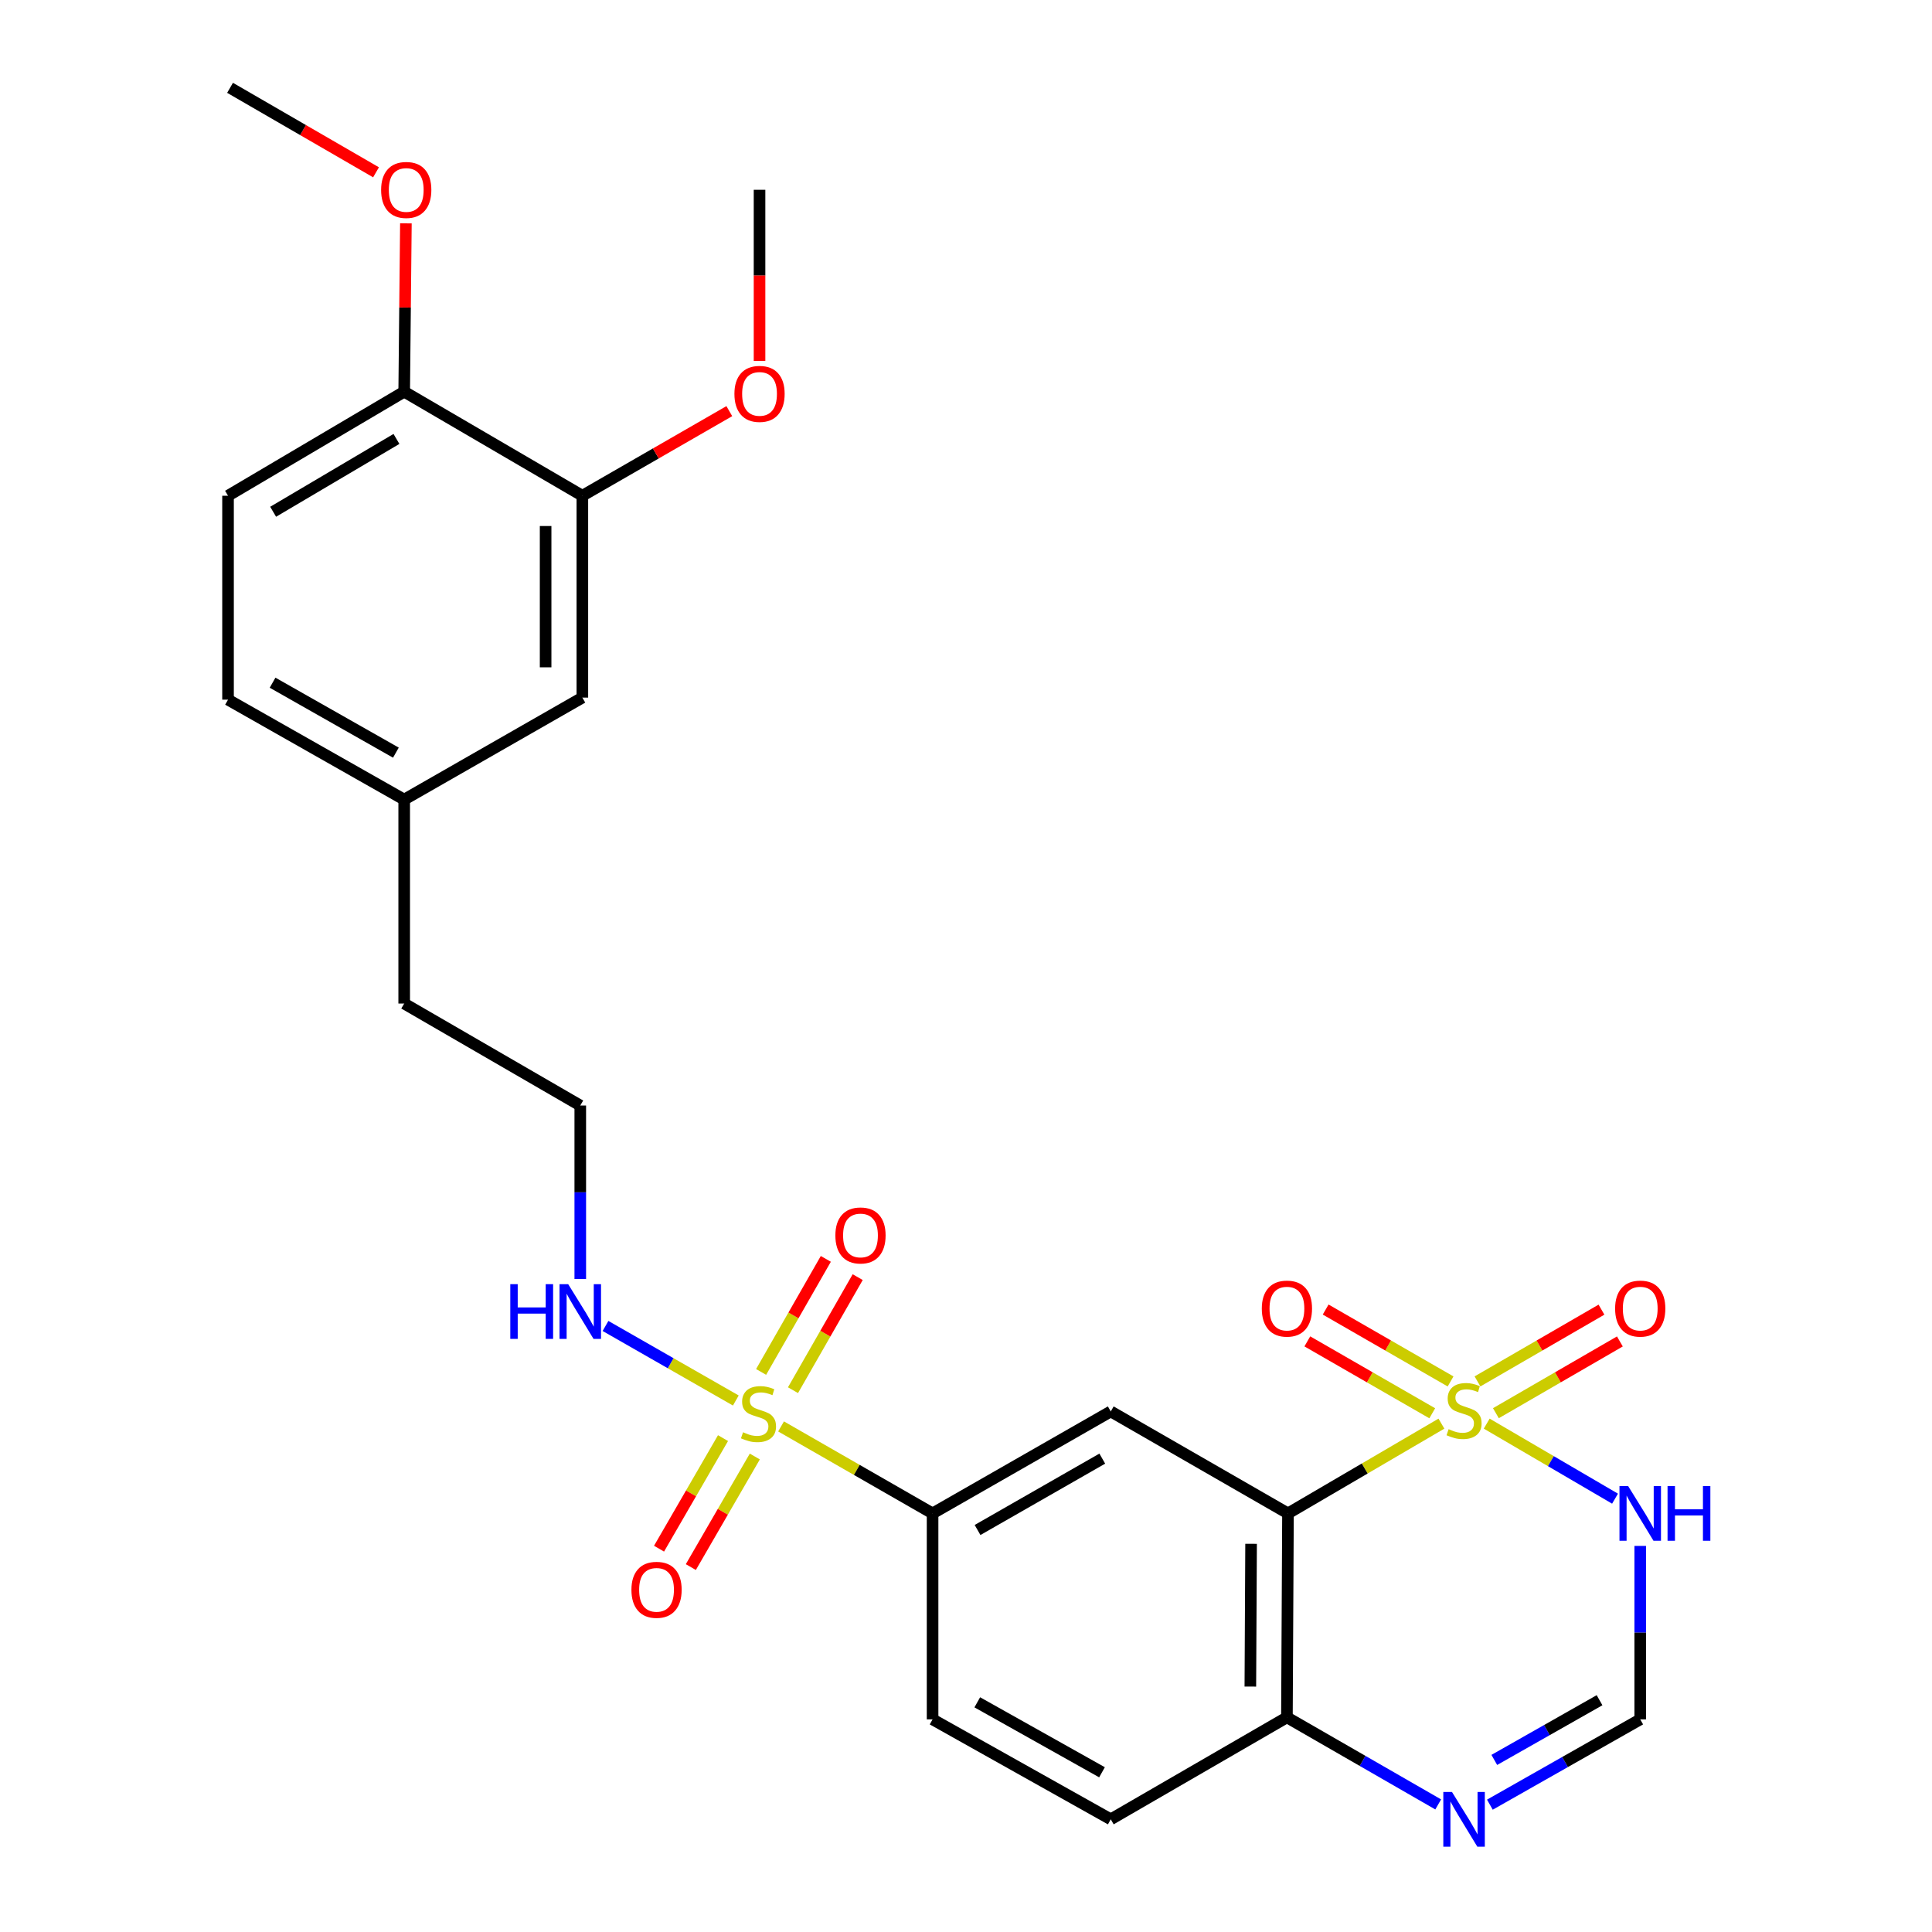 <?xml version='1.0' encoding='iso-8859-1'?>
<svg version='1.1' baseProfile='full'
              xmlns='http://www.w3.org/2000/svg'
                      xmlns:rdkit='http://www.rdkit.org/xml'
                      xmlns:xlink='http://www.w3.org/1999/xlink'
                  xml:space='preserve'
width='1000px' height='1000px' viewBox='0 0 1000 1000'>
<!-- END OF HEADER -->
<rect style='opacity:1.0;fill:#FFFFFF;stroke:none' width='1000' height='1000' x='0' y='0'> </rect>
<path class='bond-0' d='M 746.078,736.874 L 706.368,760.105' style='fill:none;fill-rule:evenodd;stroke:#CCCC00;stroke-width:6px;stroke-linecap:butt;stroke-linejoin:miter;stroke-opacity:1' />
<path class='bond-0' d='M 706.368,760.105 L 666.658,783.336' style='fill:none;fill-rule:evenodd;stroke:#000000;stroke-width:6px;stroke-linecap:butt;stroke-linejoin:miter;stroke-opacity:1' />
<path class='bond-2' d='M 769.518,736.871 L 802.728,756.291' style='fill:none;fill-rule:evenodd;stroke:#CCCC00;stroke-width:6px;stroke-linecap:butt;stroke-linejoin:miter;stroke-opacity:1' />
<path class='bond-2' d='M 802.728,756.291 L 835.938,775.71' style='fill:none;fill-rule:evenodd;stroke:#0000FF;stroke-width:6px;stroke-linecap:butt;stroke-linejoin:miter;stroke-opacity:1' />
<path class='bond-8' d='M 750.815,715.029 L 718.487,696.423' style='fill:none;fill-rule:evenodd;stroke:#CCCC00;stroke-width:6px;stroke-linecap:butt;stroke-linejoin:miter;stroke-opacity:1' />
<path class='bond-8' d='M 718.487,696.423 L 686.158,677.817' style='fill:none;fill-rule:evenodd;stroke:#FF0000;stroke-width:6px;stroke-linecap:butt;stroke-linejoin:miter;stroke-opacity:1' />
<path class='bond-8' d='M 741.33,731.51 L 709.001,712.904' style='fill:none;fill-rule:evenodd;stroke:#CCCC00;stroke-width:6px;stroke-linecap:butt;stroke-linejoin:miter;stroke-opacity:1' />
<path class='bond-8' d='M 709.001,712.904 L 676.673,694.298' style='fill:none;fill-rule:evenodd;stroke:#FF0000;stroke-width:6px;stroke-linecap:butt;stroke-linejoin:miter;stroke-opacity:1' />
<path class='bond-9' d='M 774.274,731.468 L 806.36,712.898' style='fill:none;fill-rule:evenodd;stroke:#CCCC00;stroke-width:6px;stroke-linecap:butt;stroke-linejoin:miter;stroke-opacity:1' />
<path class='bond-9' d='M 806.36,712.898 L 838.446,694.329' style='fill:none;fill-rule:evenodd;stroke:#FF0000;stroke-width:6px;stroke-linecap:butt;stroke-linejoin:miter;stroke-opacity:1' />
<path class='bond-9' d='M 764.749,715.009 L 796.835,696.44' style='fill:none;fill-rule:evenodd;stroke:#CCCC00;stroke-width:6px;stroke-linecap:butt;stroke-linejoin:miter;stroke-opacity:1' />
<path class='bond-9' d='M 796.835,696.44 L 828.921,677.871' style='fill:none;fill-rule:evenodd;stroke:#FF0000;stroke-width:6px;stroke-linecap:butt;stroke-linejoin:miter;stroke-opacity:1' />
<path class='bond-3' d='M 666.658,783.336 L 574.928,730.556' style='fill:none;fill-rule:evenodd;stroke:#000000;stroke-width:6px;stroke-linecap:butt;stroke-linejoin:miter;stroke-opacity:1' />
<path class='bond-7' d='M 666.658,783.336 L 666.109,888.896' style='fill:none;fill-rule:evenodd;stroke:#000000;stroke-width:6px;stroke-linecap:butt;stroke-linejoin:miter;stroke-opacity:1' />
<path class='bond-7' d='M 647.56,799.071 L 647.176,872.963' style='fill:none;fill-rule:evenodd;stroke:#000000;stroke-width:6px;stroke-linecap:butt;stroke-linejoin:miter;stroke-opacity:1' />
<path class='bond-1' d='M 404.274,738.316 L 443.487,760.826' style='fill:none;fill-rule:evenodd;stroke:#CCCC00;stroke-width:6px;stroke-linecap:butt;stroke-linejoin:miter;stroke-opacity:1' />
<path class='bond-1' d='M 443.487,760.826 L 482.7,783.336' style='fill:none;fill-rule:evenodd;stroke:#000000;stroke-width:6px;stroke-linecap:butt;stroke-linejoin:miter;stroke-opacity:1' />
<path class='bond-10' d='M 410.451,719.559 L 427.199,690.301' style='fill:none;fill-rule:evenodd;stroke:#CCCC00;stroke-width:6px;stroke-linecap:butt;stroke-linejoin:miter;stroke-opacity:1' />
<path class='bond-10' d='M 427.199,690.301 L 443.946,661.042' style='fill:none;fill-rule:evenodd;stroke:#FF0000;stroke-width:6px;stroke-linecap:butt;stroke-linejoin:miter;stroke-opacity:1' />
<path class='bond-10' d='M 393.948,710.113 L 410.695,680.854' style='fill:none;fill-rule:evenodd;stroke:#CCCC00;stroke-width:6px;stroke-linecap:butt;stroke-linejoin:miter;stroke-opacity:1' />
<path class='bond-10' d='M 410.695,680.854 L 427.443,651.596' style='fill:none;fill-rule:evenodd;stroke:#FF0000;stroke-width:6px;stroke-linecap:butt;stroke-linejoin:miter;stroke-opacity:1' />
<path class='bond-11' d='M 374.232,744.365 L 357.674,772.979' style='fill:none;fill-rule:evenodd;stroke:#CCCC00;stroke-width:6px;stroke-linecap:butt;stroke-linejoin:miter;stroke-opacity:1' />
<path class='bond-11' d='M 357.674,772.979 L 341.116,801.594' style='fill:none;fill-rule:evenodd;stroke:#FF0000;stroke-width:6px;stroke-linecap:butt;stroke-linejoin:miter;stroke-opacity:1' />
<path class='bond-11' d='M 390.691,753.889 L 374.133,782.504' style='fill:none;fill-rule:evenodd;stroke:#CCCC00;stroke-width:6px;stroke-linecap:butt;stroke-linejoin:miter;stroke-opacity:1' />
<path class='bond-11' d='M 374.133,782.504 L 357.575,811.119' style='fill:none;fill-rule:evenodd;stroke:#FF0000;stroke-width:6px;stroke-linecap:butt;stroke-linejoin:miter;stroke-opacity:1' />
<path class='bond-13' d='M 380.86,724.899 L 347.133,705.606' style='fill:none;fill-rule:evenodd;stroke:#CCCC00;stroke-width:6px;stroke-linecap:butt;stroke-linejoin:miter;stroke-opacity:1' />
<path class='bond-13' d='M 347.133,705.606 L 313.407,686.314' style='fill:none;fill-rule:evenodd;stroke:#0000FF;stroke-width:6px;stroke-linecap:butt;stroke-linejoin:miter;stroke-opacity:1' />
<path class='bond-6' d='M 848.979,800.161 L 848.979,845.051' style='fill:none;fill-rule:evenodd;stroke:#0000FF;stroke-width:6px;stroke-linecap:butt;stroke-linejoin:miter;stroke-opacity:1' />
<path class='bond-6' d='M 848.979,845.051 L 848.979,889.941' style='fill:none;fill-rule:evenodd;stroke:#000000;stroke-width:6px;stroke-linecap:butt;stroke-linejoin:miter;stroke-opacity:1' />
<path class='bond-4' d='M 574.928,730.556 L 482.7,783.336' style='fill:none;fill-rule:evenodd;stroke:#000000;stroke-width:6px;stroke-linecap:butt;stroke-linejoin:miter;stroke-opacity:1' />
<path class='bond-4' d='M 570.539,754.978 L 505.98,791.923' style='fill:none;fill-rule:evenodd;stroke:#000000;stroke-width:6px;stroke-linecap:butt;stroke-linejoin:miter;stroke-opacity:1' />
<path class='bond-28' d='M 482.7,783.336 L 482.7,889.941' style='fill:none;fill-rule:evenodd;stroke:#000000;stroke-width:6px;stroke-linecap:butt;stroke-linejoin:miter;stroke-opacity:1' />
<path class='bond-5' d='M 771.158,934.095 L 810.069,912.018' style='fill:none;fill-rule:evenodd;stroke:#0000FF;stroke-width:6px;stroke-linecap:butt;stroke-linejoin:miter;stroke-opacity:1' />
<path class='bond-5' d='M 810.069,912.018 L 848.979,889.941' style='fill:none;fill-rule:evenodd;stroke:#000000;stroke-width:6px;stroke-linecap:butt;stroke-linejoin:miter;stroke-opacity:1' />
<path class='bond-5' d='M 773.447,910.932 L 800.685,895.479' style='fill:none;fill-rule:evenodd;stroke:#0000FF;stroke-width:6px;stroke-linecap:butt;stroke-linejoin:miter;stroke-opacity:1' />
<path class='bond-5' d='M 800.685,895.479 L 827.922,880.025' style='fill:none;fill-rule:evenodd;stroke:#000000;stroke-width:6px;stroke-linecap:butt;stroke-linejoin:miter;stroke-opacity:1' />
<path class='bond-27' d='M 744.413,933.97 L 705.261,911.433' style='fill:none;fill-rule:evenodd;stroke:#0000FF;stroke-width:6px;stroke-linecap:butt;stroke-linejoin:miter;stroke-opacity:1' />
<path class='bond-27' d='M 705.261,911.433 L 666.109,888.896' style='fill:none;fill-rule:evenodd;stroke:#000000;stroke-width:6px;stroke-linecap:butt;stroke-linejoin:miter;stroke-opacity:1' />
<path class='bond-17' d='M 666.109,888.896 L 574.928,941.675' style='fill:none;fill-rule:evenodd;stroke:#000000;stroke-width:6px;stroke-linecap:butt;stroke-linejoin:miter;stroke-opacity:1' />
<path class='bond-12' d='M 301.426,256.595 L 301.426,361.077' style='fill:none;fill-rule:evenodd;stroke:#000000;stroke-width:6px;stroke-linecap:butt;stroke-linejoin:miter;stroke-opacity:1' />
<path class='bond-12' d='M 282.41,272.267 L 282.41,345.404' style='fill:none;fill-rule:evenodd;stroke:#000000;stroke-width:6px;stroke-linecap:butt;stroke-linejoin:miter;stroke-opacity:1' />
<path class='bond-21' d='M 301.426,256.595 L 339.458,234.698' style='fill:none;fill-rule:evenodd;stroke:#000000;stroke-width:6px;stroke-linecap:butt;stroke-linejoin:miter;stroke-opacity:1' />
<path class='bond-21' d='M 339.458,234.698 L 377.49,212.802' style='fill:none;fill-rule:evenodd;stroke:#FF0000;stroke-width:6px;stroke-linecap:butt;stroke-linejoin:miter;stroke-opacity:1' />
<path class='bond-29' d='M 301.426,256.595 L 209.209,202.737' style='fill:none;fill-rule:evenodd;stroke:#000000;stroke-width:6px;stroke-linecap:butt;stroke-linejoin:miter;stroke-opacity:1' />
<path class='bond-22' d='M 300.348,662.018 L 300.348,617.117' style='fill:none;fill-rule:evenodd;stroke:#0000FF;stroke-width:6px;stroke-linecap:butt;stroke-linejoin:miter;stroke-opacity:1' />
<path class='bond-22' d='M 300.348,617.117 L 300.348,572.217' style='fill:none;fill-rule:evenodd;stroke:#000000;stroke-width:6px;stroke-linecap:butt;stroke-linejoin:miter;stroke-opacity:1' />
<path class='bond-14' d='M 209.209,202.737 L 118.028,256.595' style='fill:none;fill-rule:evenodd;stroke:#000000;stroke-width:6px;stroke-linecap:butt;stroke-linejoin:miter;stroke-opacity:1' />
<path class='bond-14' d='M 205.203,227.189 L 141.376,264.889' style='fill:none;fill-rule:evenodd;stroke:#000000;stroke-width:6px;stroke-linecap:butt;stroke-linejoin:miter;stroke-opacity:1' />
<path class='bond-23' d='M 209.209,202.737 L 209.649,159.172' style='fill:none;fill-rule:evenodd;stroke:#000000;stroke-width:6px;stroke-linecap:butt;stroke-linejoin:miter;stroke-opacity:1' />
<path class='bond-23' d='M 209.649,159.172 L 210.09,115.607' style='fill:none;fill-rule:evenodd;stroke:#FF0000;stroke-width:6px;stroke-linecap:butt;stroke-linejoin:miter;stroke-opacity:1' />
<path class='bond-15' d='M 301.426,361.077 L 209.209,413.867' style='fill:none;fill-rule:evenodd;stroke:#000000;stroke-width:6px;stroke-linecap:butt;stroke-linejoin:miter;stroke-opacity:1' />
<path class='bond-16' d='M 482.7,889.941 L 574.928,941.675' style='fill:none;fill-rule:evenodd;stroke:#000000;stroke-width:6px;stroke-linecap:butt;stroke-linejoin:miter;stroke-opacity:1' />
<path class='bond-16' d='M 505.838,881.117 L 570.397,917.33' style='fill:none;fill-rule:evenodd;stroke:#000000;stroke-width:6px;stroke-linecap:butt;stroke-linejoin:miter;stroke-opacity:1' />
<path class='bond-18' d='M 118.028,256.595 L 118.028,362.144' style='fill:none;fill-rule:evenodd;stroke:#000000;stroke-width:6px;stroke-linecap:butt;stroke-linejoin:miter;stroke-opacity:1' />
<path class='bond-19' d='M 209.209,413.867 L 209.209,519.427' style='fill:none;fill-rule:evenodd;stroke:#000000;stroke-width:6px;stroke-linecap:butt;stroke-linejoin:miter;stroke-opacity:1' />
<path class='bond-20' d='M 209.209,413.867 L 118.028,362.144' style='fill:none;fill-rule:evenodd;stroke:#000000;stroke-width:6px;stroke-linecap:butt;stroke-linejoin:miter;stroke-opacity:1' />
<path class='bond-20' d='M 204.914,389.568 L 141.087,353.362' style='fill:none;fill-rule:evenodd;stroke:#000000;stroke-width:6px;stroke-linecap:butt;stroke-linejoin:miter;stroke-opacity:1' />
<path class='bond-25' d='M 393.135,186.835 L 393.135,142.535' style='fill:none;fill-rule:evenodd;stroke:#FF0000;stroke-width:6px;stroke-linecap:butt;stroke-linejoin:miter;stroke-opacity:1' />
<path class='bond-25' d='M 393.135,142.535 L 393.135,98.234' style='fill:none;fill-rule:evenodd;stroke:#000000;stroke-width:6px;stroke-linecap:butt;stroke-linejoin:miter;stroke-opacity:1' />
<path class='bond-24' d='M 300.348,572.217 L 209.209,519.427' style='fill:none;fill-rule:evenodd;stroke:#000000;stroke-width:6px;stroke-linecap:butt;stroke-linejoin:miter;stroke-opacity:1' />
<path class='bond-26' d='M 194.631,89.186 L 156.852,67.32' style='fill:none;fill-rule:evenodd;stroke:#FF0000;stroke-width:6px;stroke-linecap:butt;stroke-linejoin:miter;stroke-opacity:1' />
<path class='bond-26' d='M 156.852,67.32 L 119.074,45.455' style='fill:none;fill-rule:evenodd;stroke:#000000;stroke-width:6px;stroke-linecap:butt;stroke-linejoin:miter;stroke-opacity:1' />
<path  class='atom-0' d='M 749.797 739.737
Q 750.117 739.857, 751.437 740.417
Q 752.757 740.977, 754.197 741.337
Q 755.677 741.657, 757.117 741.657
Q 759.797 741.657, 761.357 740.377
Q 762.917 739.057, 762.917 736.777
Q 762.917 735.217, 762.117 734.257
Q 761.357 733.297, 760.157 732.777
Q 758.957 732.257, 756.957 731.657
Q 754.437 730.897, 752.917 730.177
Q 751.437 729.457, 750.357 727.937
Q 749.317 726.417, 749.317 723.857
Q 749.317 720.297, 751.717 718.097
Q 754.157 715.897, 758.957 715.897
Q 762.237 715.897, 765.957 717.457
L 765.037 720.537
Q 761.637 719.137, 759.077 719.137
Q 756.317 719.137, 754.797 720.297
Q 753.277 721.417, 753.317 723.377
Q 753.317 724.897, 754.077 725.817
Q 754.877 726.737, 755.997 727.257
Q 757.157 727.777, 759.077 728.377
Q 761.637 729.177, 763.157 729.977
Q 764.677 730.777, 765.757 732.417
Q 766.877 734.017, 766.877 736.777
Q 766.877 740.697, 764.237 742.817
Q 761.637 744.897, 757.277 744.897
Q 754.757 744.897, 752.837 744.337
Q 750.957 743.817, 748.717 742.897
L 749.797 739.737
' fill='#CCCC00'/>
<path  class='atom-2' d='M 384.597 741.333
Q 384.917 741.453, 386.237 742.013
Q 387.557 742.573, 388.997 742.933
Q 390.477 743.253, 391.917 743.253
Q 394.597 743.253, 396.157 741.973
Q 397.717 740.653, 397.717 738.373
Q 397.717 736.813, 396.917 735.853
Q 396.157 734.893, 394.957 734.373
Q 393.757 733.853, 391.757 733.253
Q 389.237 732.493, 387.717 731.773
Q 386.237 731.053, 385.157 729.533
Q 384.117 728.013, 384.117 725.453
Q 384.117 721.893, 386.517 719.693
Q 388.957 717.493, 393.757 717.493
Q 397.037 717.493, 400.757 719.053
L 399.837 722.133
Q 396.437 720.733, 393.877 720.733
Q 391.117 720.733, 389.597 721.893
Q 388.077 723.013, 388.117 724.973
Q 388.117 726.493, 388.877 727.413
Q 389.677 728.333, 390.797 728.853
Q 391.957 729.373, 393.877 729.973
Q 396.437 730.773, 397.957 731.573
Q 399.477 732.373, 400.557 734.013
Q 401.677 735.613, 401.677 738.373
Q 401.677 742.293, 399.037 744.413
Q 396.437 746.493, 392.077 746.493
Q 389.557 746.493, 387.637 745.933
Q 385.757 745.413, 383.517 744.493
L 384.597 741.333
' fill='#CCCC00'/>
<path  class='atom-3' d='M 842.719 769.176
L 851.999 784.176
Q 852.919 785.656, 854.399 788.336
Q 855.879 791.016, 855.959 791.176
L 855.959 769.176
L 859.719 769.176
L 859.719 797.496
L 855.839 797.496
L 845.879 781.096
Q 844.719 779.176, 843.479 776.976
Q 842.279 774.776, 841.919 774.096
L 841.919 797.496
L 838.239 797.496
L 838.239 769.176
L 842.719 769.176
' fill='#0000FF'/>
<path  class='atom-3' d='M 863.119 769.176
L 866.959 769.176
L 866.959 781.216
L 881.439 781.216
L 881.439 769.176
L 885.279 769.176
L 885.279 797.496
L 881.439 797.496
L 881.439 784.416
L 866.959 784.416
L 866.959 797.496
L 863.119 797.496
L 863.119 769.176
' fill='#0000FF'/>
<path  class='atom-6' d='M 751.537 927.515
L 760.817 942.515
Q 761.737 943.995, 763.217 946.675
Q 764.697 949.355, 764.777 949.515
L 764.777 927.515
L 768.537 927.515
L 768.537 955.835
L 764.657 955.835
L 754.697 939.435
Q 753.537 937.515, 752.297 935.315
Q 751.097 933.115, 750.737 932.435
L 750.737 955.835
L 747.057 955.835
L 747.057 927.515
L 751.537 927.515
' fill='#0000FF'/>
<path  class='atom-9' d='M 653.109 677.328
Q 653.109 670.528, 656.469 666.728
Q 659.829 662.928, 666.109 662.928
Q 672.389 662.928, 675.749 666.728
Q 679.109 670.528, 679.109 677.328
Q 679.109 684.208, 675.709 688.128
Q 672.309 692.008, 666.109 692.008
Q 659.869 692.008, 656.469 688.128
Q 653.109 684.248, 653.109 677.328
M 666.109 688.808
Q 670.429 688.808, 672.749 685.928
Q 675.109 683.008, 675.109 677.328
Q 675.109 671.768, 672.749 668.968
Q 670.429 666.128, 666.109 666.128
Q 661.789 666.128, 659.429 668.928
Q 657.109 671.728, 657.109 677.328
Q 657.109 683.048, 659.429 685.928
Q 661.789 688.808, 666.109 688.808
' fill='#FF0000'/>
<path  class='atom-10' d='M 835.979 677.328
Q 835.979 670.528, 839.339 666.728
Q 842.699 662.928, 848.979 662.928
Q 855.259 662.928, 858.619 666.728
Q 861.979 670.528, 861.979 677.328
Q 861.979 684.208, 858.579 688.128
Q 855.179 692.008, 848.979 692.008
Q 842.739 692.008, 839.339 688.128
Q 835.979 684.248, 835.979 677.328
M 848.979 688.808
Q 853.299 688.808, 855.619 685.928
Q 857.979 683.008, 857.979 677.328
Q 857.979 671.768, 855.619 668.968
Q 853.299 666.128, 848.979 666.128
Q 844.659 666.128, 842.299 668.928
Q 839.979 671.728, 839.979 677.328
Q 839.979 683.048, 842.299 685.928
Q 844.659 688.808, 848.979 688.808
' fill='#FF0000'/>
<path  class='atom-11' d='M 432.387 639.465
Q 432.387 632.665, 435.747 628.865
Q 439.107 625.065, 445.387 625.065
Q 451.667 625.065, 455.027 628.865
Q 458.387 632.665, 458.387 639.465
Q 458.387 646.345, 454.987 650.265
Q 451.587 654.145, 445.387 654.145
Q 439.147 654.145, 435.747 650.265
Q 432.387 646.385, 432.387 639.465
M 445.387 650.945
Q 449.707 650.945, 452.027 648.065
Q 454.387 645.145, 454.387 639.465
Q 454.387 633.905, 452.027 631.105
Q 449.707 628.265, 445.387 628.265
Q 441.067 628.265, 438.707 631.065
Q 436.387 633.865, 436.387 639.465
Q 436.387 645.185, 438.707 648.065
Q 441.067 650.945, 445.387 650.945
' fill='#FF0000'/>
<path  class='atom-12' d='M 326.827 822.885
Q 326.827 816.085, 330.187 812.285
Q 333.547 808.485, 339.827 808.485
Q 346.107 808.485, 349.467 812.285
Q 352.827 816.085, 352.827 822.885
Q 352.827 829.765, 349.427 833.685
Q 346.027 837.565, 339.827 837.565
Q 333.587 837.565, 330.187 833.685
Q 326.827 829.805, 326.827 822.885
M 339.827 834.365
Q 344.147 834.365, 346.467 831.485
Q 348.827 828.565, 348.827 822.885
Q 348.827 817.325, 346.467 814.525
Q 344.147 811.685, 339.827 811.685
Q 335.507 811.685, 333.147 814.485
Q 330.827 817.285, 330.827 822.885
Q 330.827 828.605, 333.147 831.485
Q 335.507 834.365, 339.827 834.365
' fill='#FF0000'/>
<path  class='atom-14' d='M 264.128 664.683
L 267.968 664.683
L 267.968 676.723
L 282.448 676.723
L 282.448 664.683
L 286.288 664.683
L 286.288 693.003
L 282.448 693.003
L 282.448 679.923
L 267.968 679.923
L 267.968 693.003
L 264.128 693.003
L 264.128 664.683
' fill='#0000FF'/>
<path  class='atom-14' d='M 294.088 664.683
L 303.368 679.683
Q 304.288 681.163, 305.768 683.843
Q 307.248 686.523, 307.328 686.683
L 307.328 664.683
L 311.088 664.683
L 311.088 693.003
L 307.208 693.003
L 297.248 676.603
Q 296.088 674.683, 294.848 672.483
Q 293.648 670.283, 293.288 669.603
L 293.288 693.003
L 289.608 693.003
L 289.608 664.683
L 294.088 664.683
' fill='#0000FF'/>
<path  class='atom-22' d='M 380.135 203.874
Q 380.135 197.074, 383.495 193.274
Q 386.855 189.474, 393.135 189.474
Q 399.415 189.474, 402.775 193.274
Q 406.135 197.074, 406.135 203.874
Q 406.135 210.754, 402.735 214.674
Q 399.335 218.554, 393.135 218.554
Q 386.895 218.554, 383.495 214.674
Q 380.135 210.794, 380.135 203.874
M 393.135 215.354
Q 397.455 215.354, 399.775 212.474
Q 402.135 209.554, 402.135 203.874
Q 402.135 198.314, 399.775 195.514
Q 397.455 192.674, 393.135 192.674
Q 388.815 192.674, 386.455 195.474
Q 384.135 198.274, 384.135 203.874
Q 384.135 209.594, 386.455 212.474
Q 388.815 215.354, 393.135 215.354
' fill='#FF0000'/>
<path  class='atom-24' d='M 197.265 98.314
Q 197.265 91.514, 200.625 87.714
Q 203.985 83.914, 210.265 83.914
Q 216.545 83.914, 219.905 87.714
Q 223.265 91.514, 223.265 98.314
Q 223.265 105.194, 219.865 109.114
Q 216.465 112.994, 210.265 112.994
Q 204.025 112.994, 200.625 109.114
Q 197.265 105.234, 197.265 98.314
M 210.265 109.794
Q 214.585 109.794, 216.905 106.914
Q 219.265 103.994, 219.265 98.314
Q 219.265 92.754, 216.905 89.954
Q 214.585 87.114, 210.265 87.114
Q 205.945 87.114, 203.585 89.914
Q 201.265 92.714, 201.265 98.314
Q 201.265 104.034, 203.585 106.914
Q 205.945 109.794, 210.265 109.794
' fill='#FF0000'/>
</svg>

